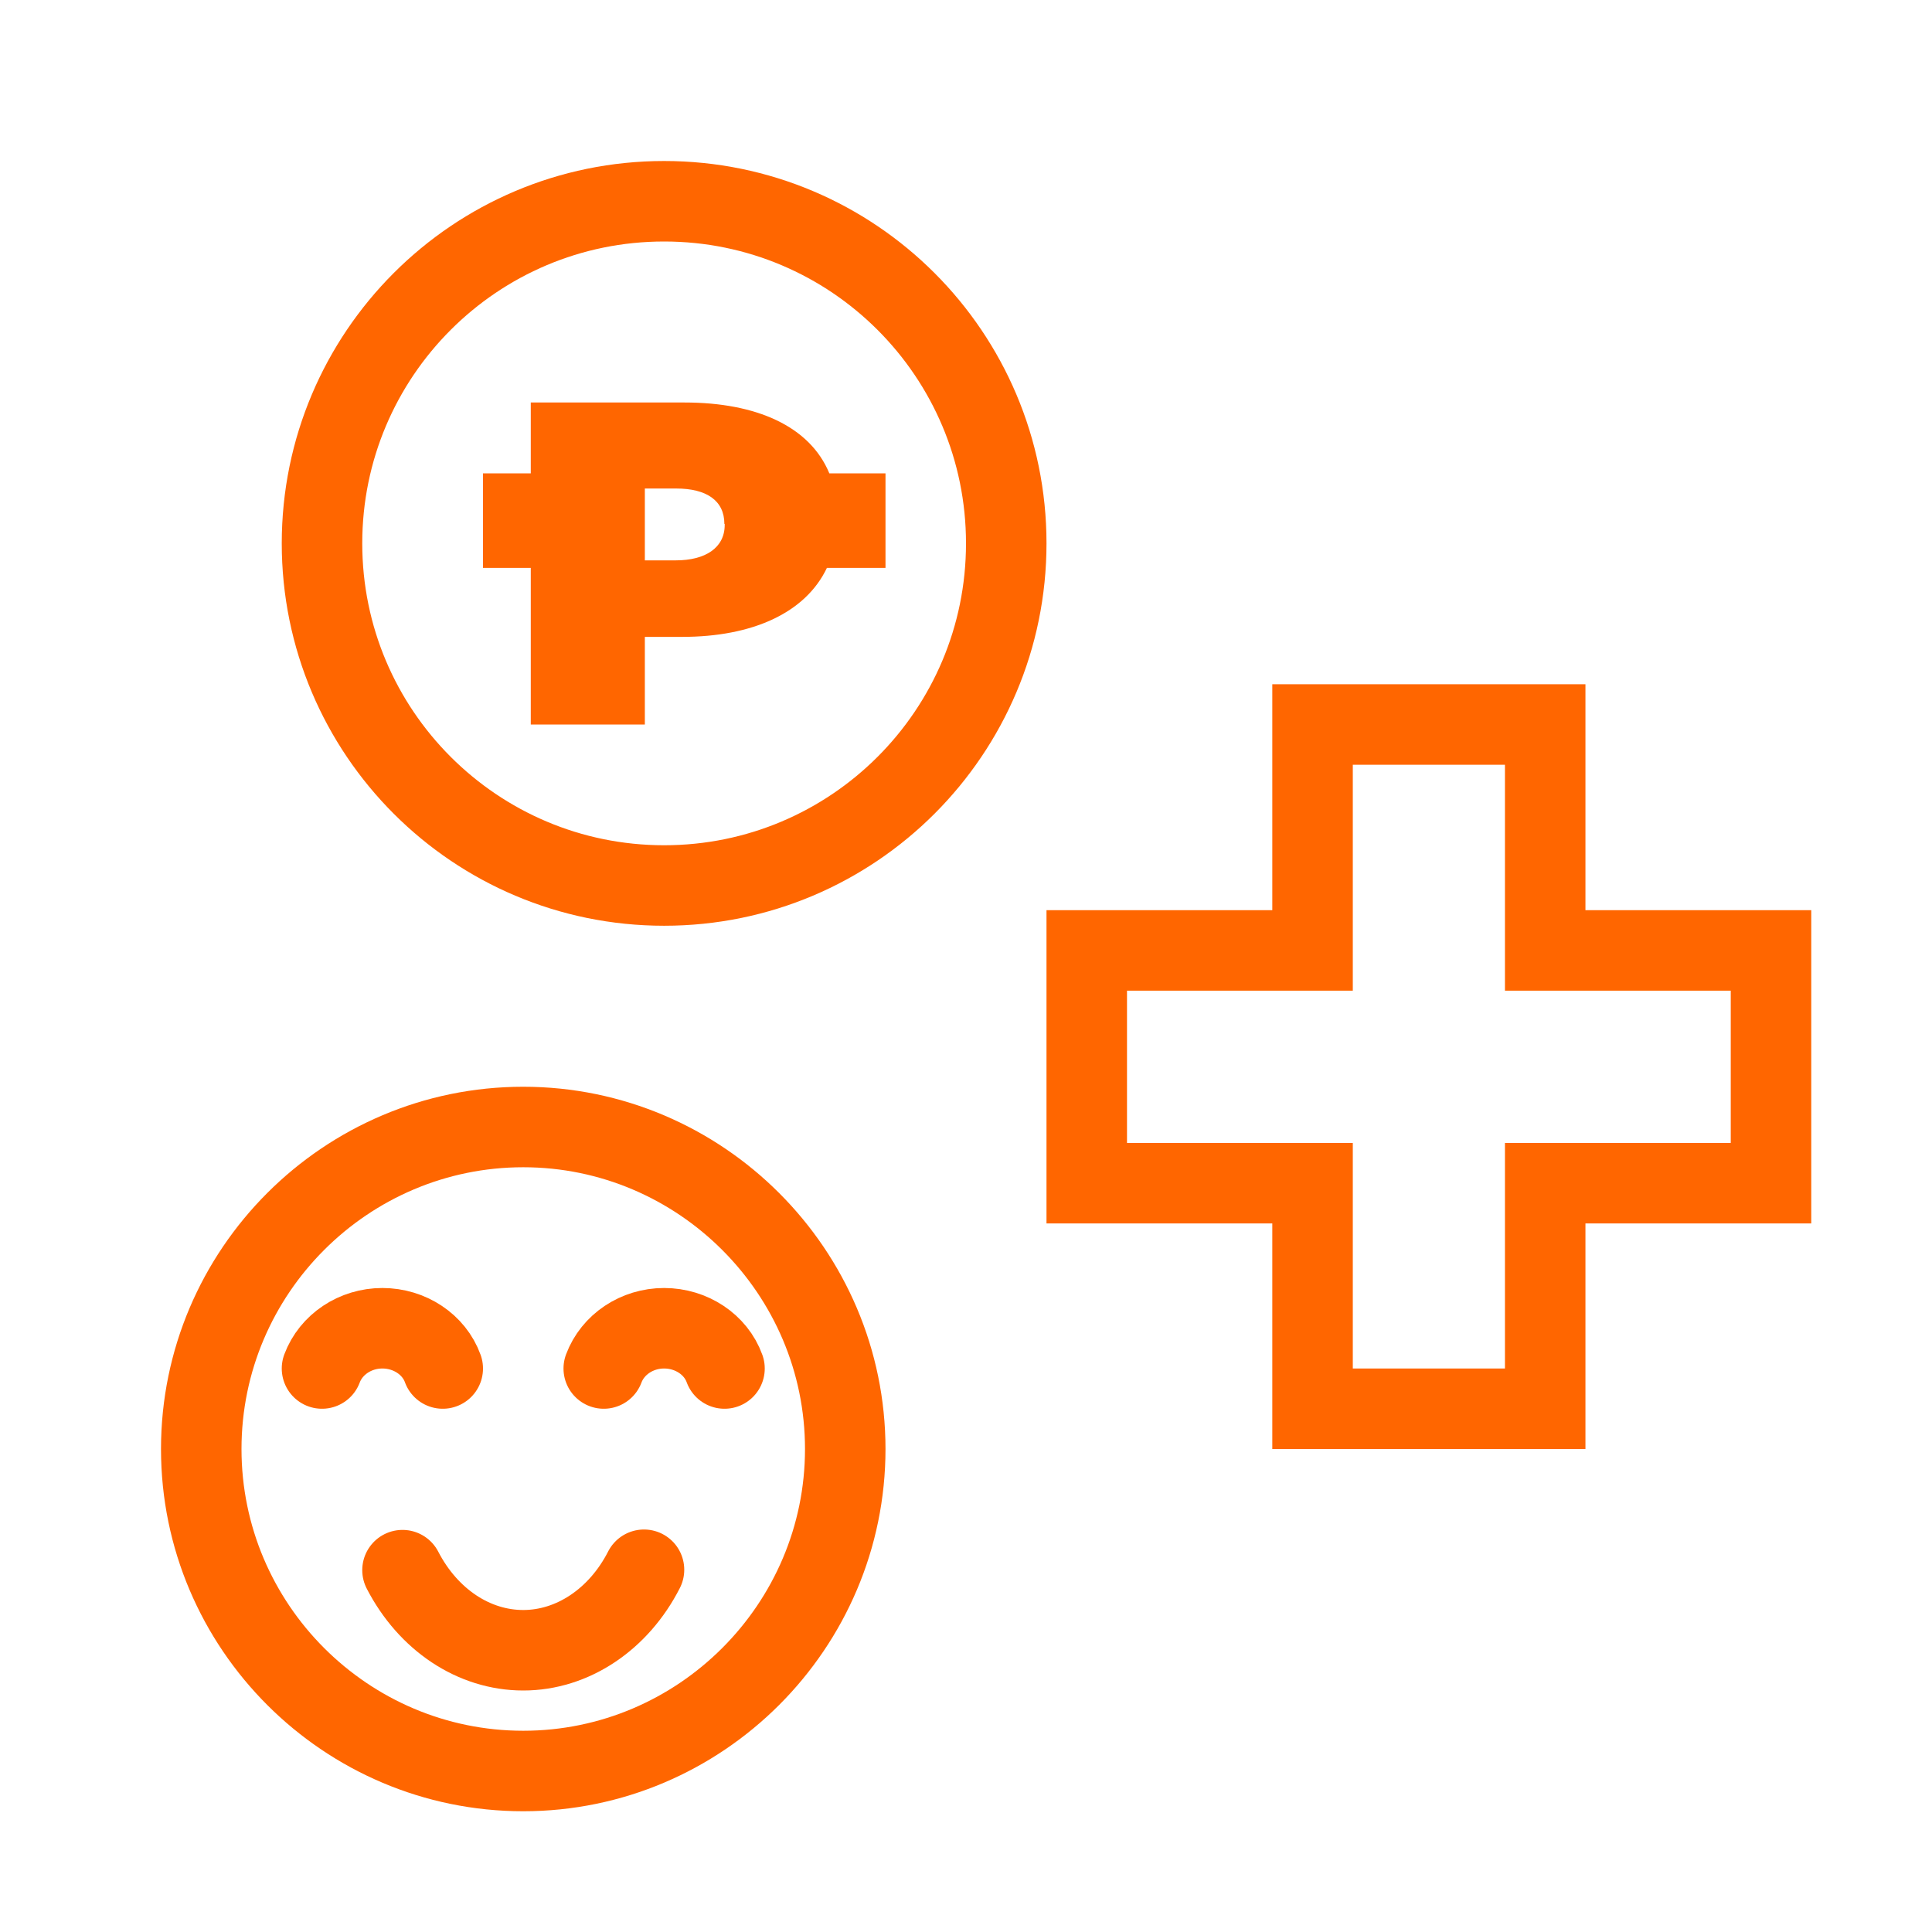 <svg width="48" height="48" viewBox="0 0 48 48" fill="none" xmlns="http://www.w3.org/2000/svg">
<path d="M44 23.613V29.396H38.39V35H32.61V29.396H27V23.613H32.61V18H38.39V23.613H44Z" stroke="#FF6600" stroke-width="2" stroke-miterlimit="10"/>
<path d="M20.605 11.761C20.12 10.587 18.785 10 17.009 10H13.187V11.761H12V14.11H13.187V18H16.021V15.823H16.948C18.681 15.823 20.007 15.236 20.544 14.11H22V11.761H20.605ZM18.005 13.017V13.042C18.005 13.613 17.52 13.922 16.792 13.922H16.021V12.137H16.801C17.555 12.137 17.997 12.438 17.997 13.017H18.005Z" fill="#FF6600"/>
<path d="M16.5 22C21.194 22 25 18.194 25 13.5C25 8.806 21.194 5 16.5 5C11.806 5 8 8.806 8 13.5C8 18.194 11.806 22 16.5 22Z" stroke="#FF6600" stroke-width="2" stroke-miterlimit="10"/>
<path d="M13 44C17.404 44 21 40.404 21 36C21 31.596 17.404 28 13 28C8.596 28 5 31.588 5 36C5 40.412 8.596 44 13 44Z" stroke="#FF6600" stroke-width="2" stroke-linecap="round" stroke-linejoin="round"/>
<path d="M11 34C10.785 33.403 10.177 33 9.5 33C8.823 33 8.223 33.403 8 34" stroke="#FF6600" stroke-width="2" stroke-linecap="round" stroke-linejoin="round"/>
<path d="M18 34C17.785 33.403 17.177 33 16.5 33C15.823 33 15.223 33.403 15 34" stroke="#FF6600" stroke-width="2" stroke-linecap="round" stroke-linejoin="round"/>
<path d="M16 39C15.371 40.234 14.226 41 13 41C11.774 41 10.638 40.244 10 39.01" stroke="#FF6600" stroke-width="2" stroke-linecap="round" stroke-linejoin="round"/>
</svg>
